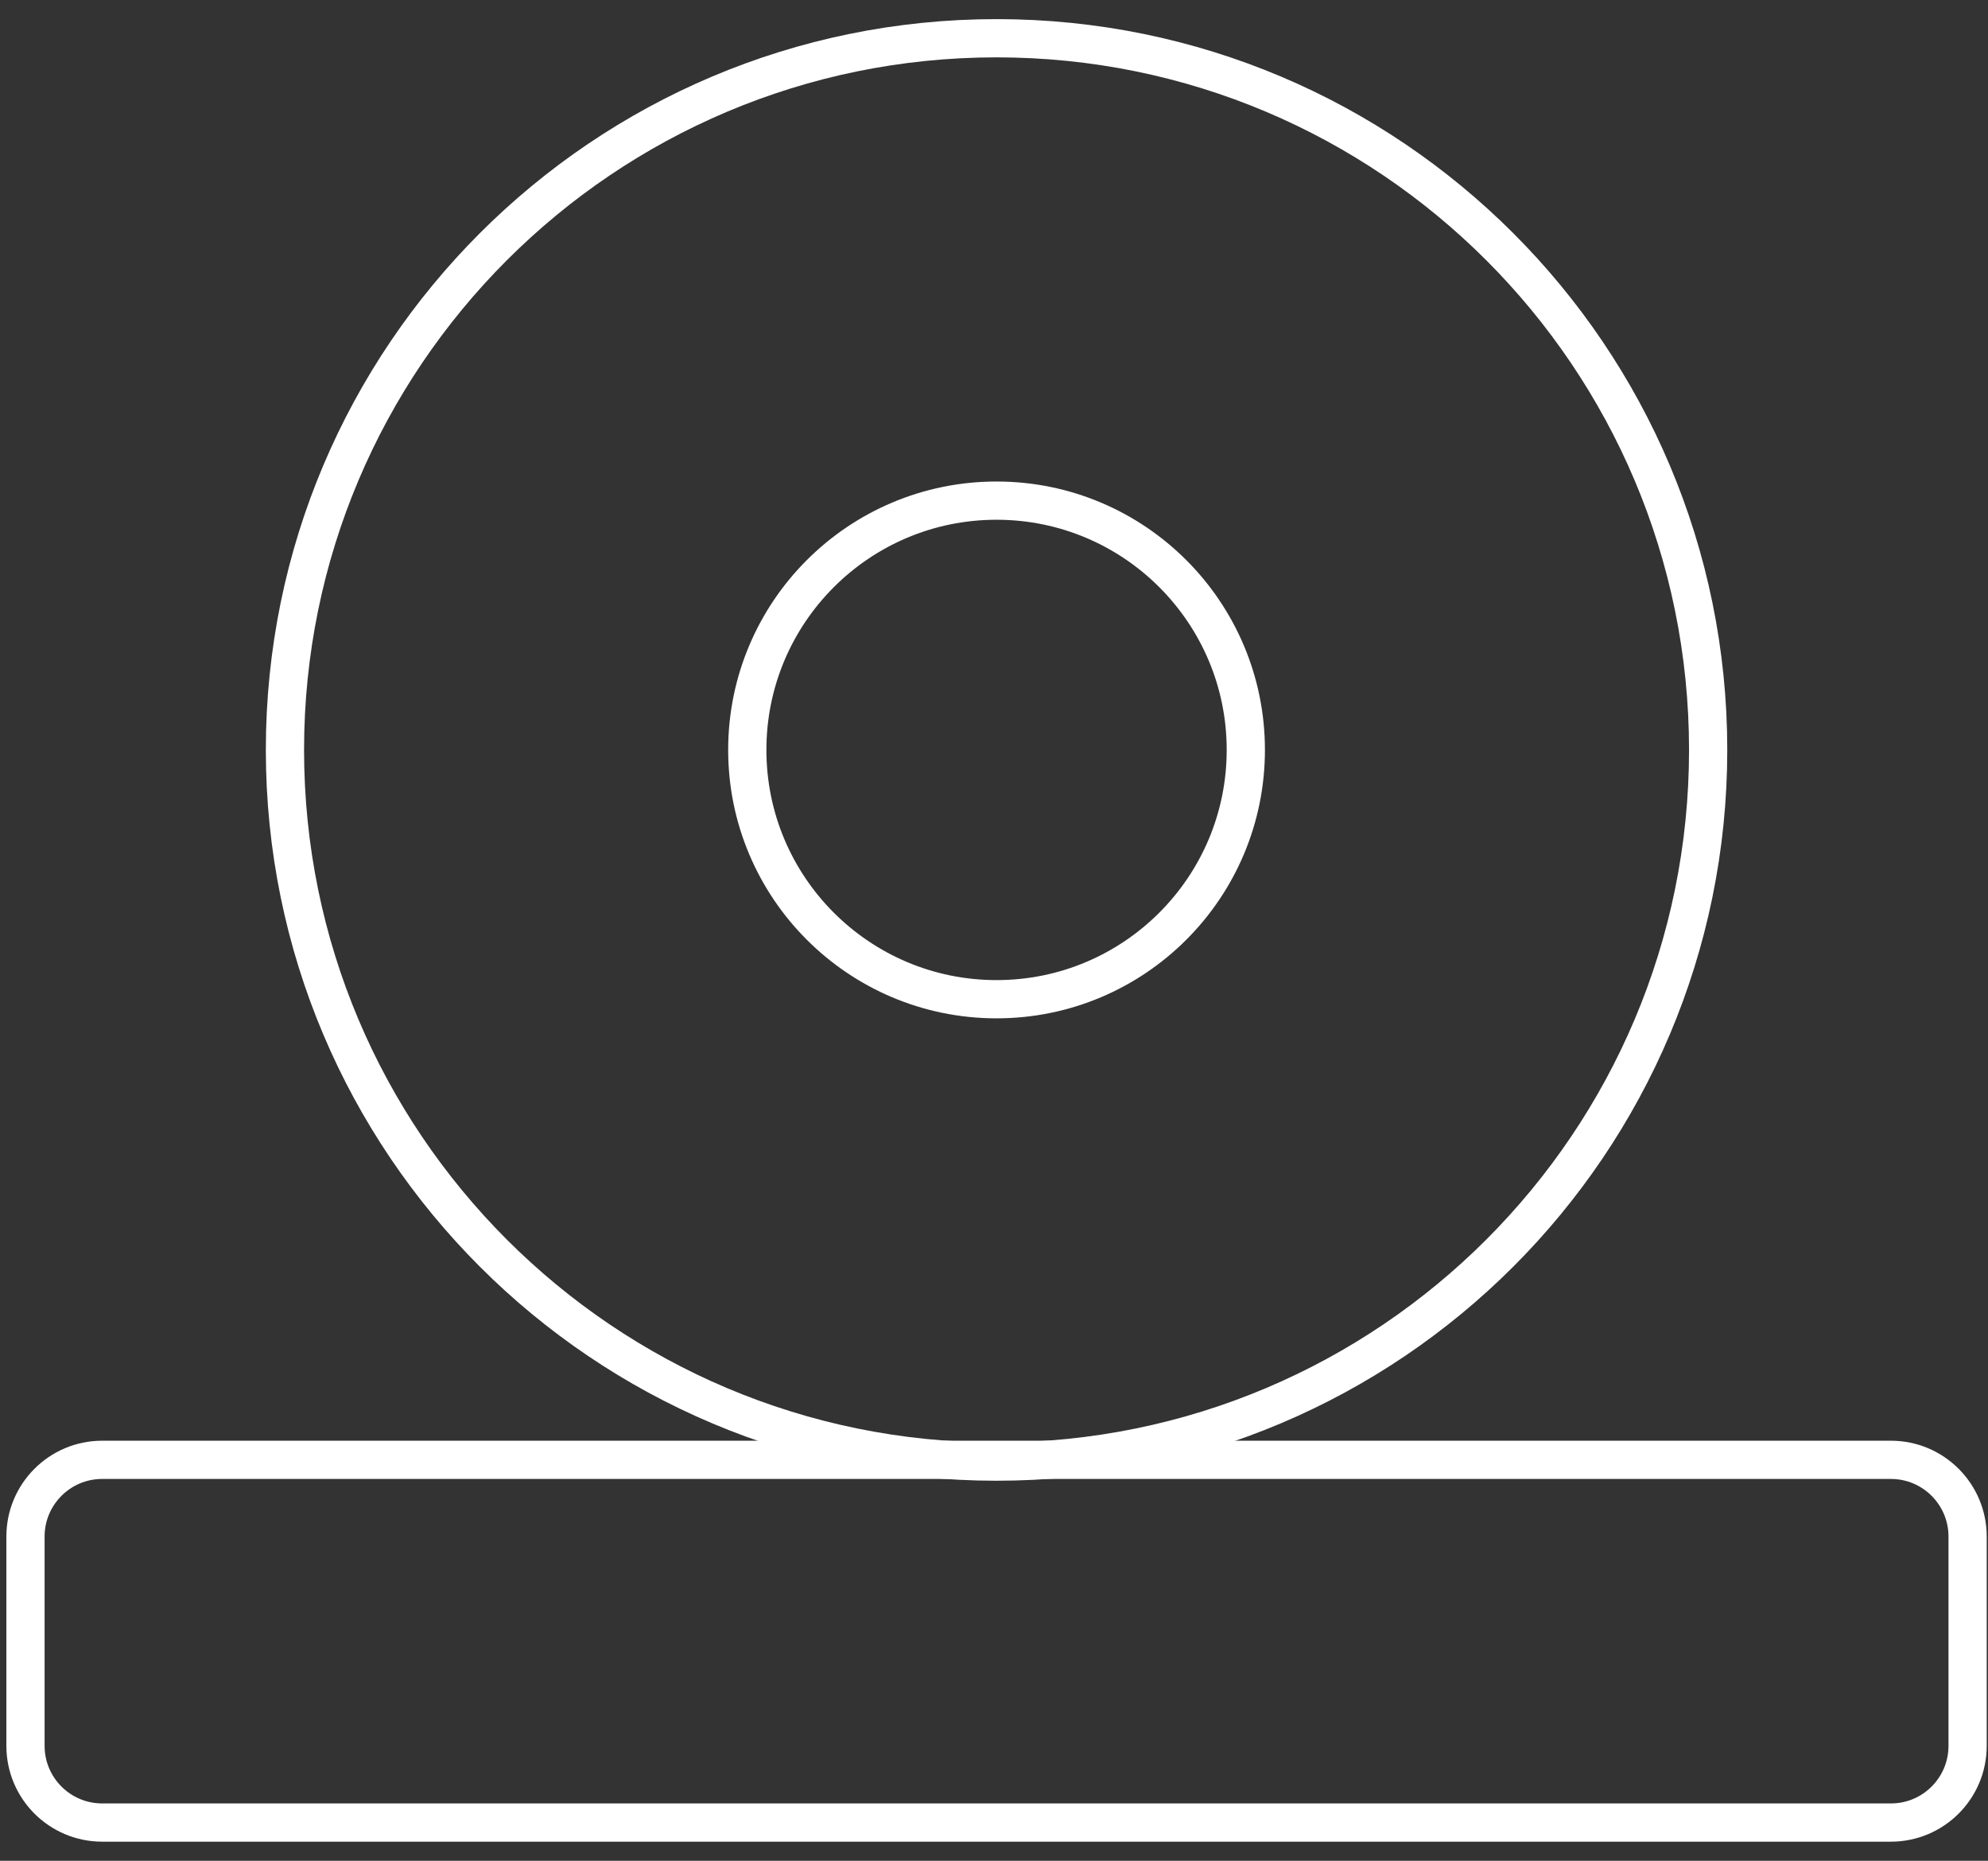 <svg width="78" height="73" fill="none" xmlns="http://www.w3.org/2000/svg"><rect width="100%" height="100%" fill="#333333" stroke="none"/><path d="M39.1 57.34c15.42 0 27.92-12.5 27.92-27.92 0-15.42-12.5-27.92-27.92-27.92-15.42 0-27.92 12.5-27.92 27.92 0 15.42 12.5 27.92 27.92 27.92Z" stroke="#fff" stroke-width="1.5" stroke-miterlimit="10"/><path d="M39.1 39.2c5.401 0 9.78-4.379 9.78-9.78 0-5.401-4.379-9.78-9.78-9.78-5.401 0-9.78 4.379-9.78 9.78 0 5.401 4.379 9.78 9.78 9.78ZM74.19 57.27H4.01C2.348 57.27 1 58.618 1 60.28v8.21c0 1.662 1.348 3.01 3.01 3.01h70.18c1.662 0 3.01-1.348 3.01-3.01v-8.21c0-1.662-1.348-3.01-3.01-3.01Z" stroke="#fff" stroke-width="1.5" stroke-miterlimit="10"/></svg>